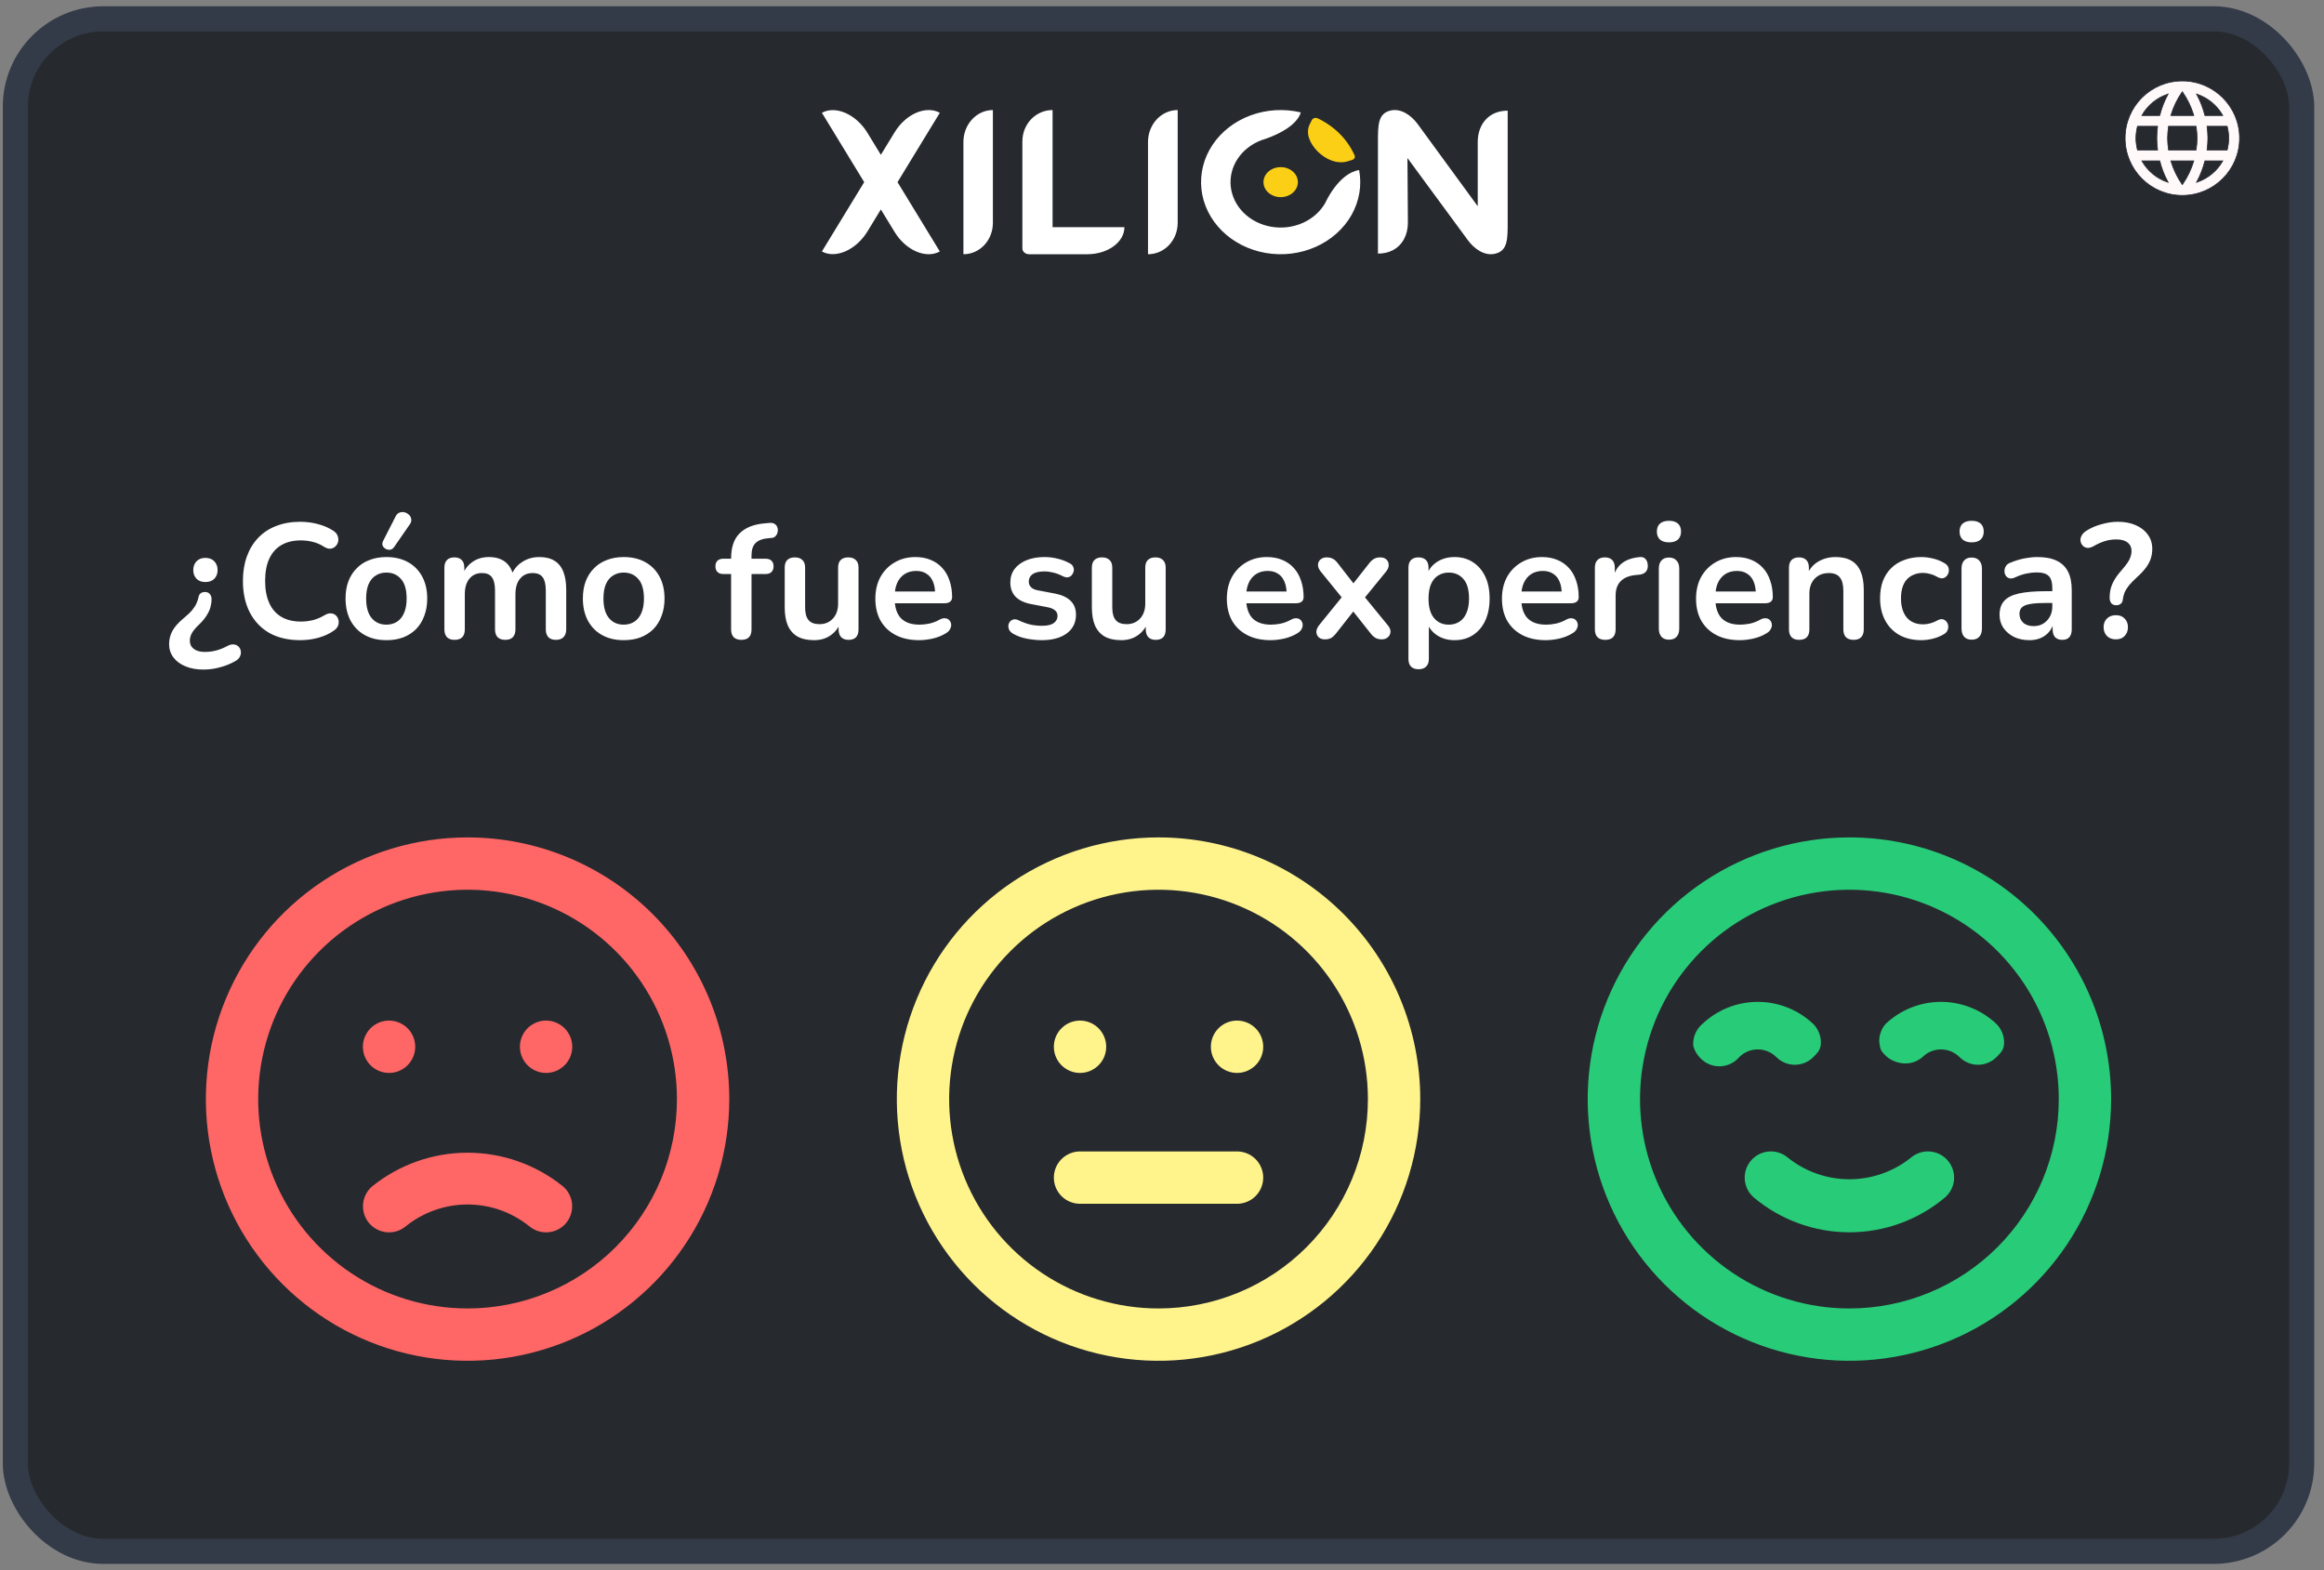 <svg width="222" height="150" viewBox="0 0 222 150" fill="none" xmlns="http://www.w3.org/2000/svg">
<rect x="0" y="0" width="222" height="150" fill="#808080" stroke="none"/>
<rect x="1.467" y="1.8" width="218.4" height="146.4" rx="8.4" fill="#26292E"/>
<rect x="1.467" y="1.8" width="218.4" height="146.4" rx="8.4" stroke="#333B48" stroke-width="2.4"/>
<path d="M103.169 102.498C103.663 102.498 104.147 102.351 104.558 102.076C104.969 101.802 105.289 101.411 105.479 100.955C105.668 100.498 105.717 99.995 105.621 99.51C105.524 99.025 105.286 98.58 104.937 98.23C104.587 97.88 104.142 97.642 103.657 97.546C103.172 97.449 102.669 97.499 102.212 97.688C101.755 97.877 101.365 98.198 101.09 98.609C100.815 99.02 100.669 99.503 100.669 99.998C100.669 100.661 100.932 101.297 101.401 101.766C101.87 102.234 102.506 102.498 103.169 102.498ZM118.169 109.998H103.169C102.506 109.998 101.87 110.261 101.401 110.73C100.932 111.199 100.669 111.835 100.669 112.498C100.669 113.161 100.932 113.797 101.401 114.266C101.87 114.734 102.506 114.998 103.169 114.998H118.169C118.832 114.998 119.468 114.734 119.937 114.266C120.405 113.797 120.669 113.161 120.669 112.498C120.669 111.835 120.405 111.199 119.937 110.73C119.468 110.261 118.832 109.998 118.169 109.998ZM118.169 97.498C117.674 97.498 117.191 97.644 116.78 97.919C116.369 98.194 116.048 98.584 115.859 99.041C115.67 99.498 115.62 100.001 115.717 100.486C115.813 100.97 116.051 101.416 116.401 101.766C116.751 102.115 117.196 102.353 117.681 102.45C118.166 102.546 118.669 102.497 119.126 102.307C119.582 102.118 119.973 101.798 120.248 101.387C120.522 100.976 120.669 100.492 120.669 99.998C120.669 99.335 120.405 98.699 119.937 98.23C119.468 97.761 118.832 97.498 118.169 97.498ZM110.669 79.998C105.724 79.998 100.891 81.464 96.78 84.211C92.668 86.958 89.464 90.863 87.572 95.431C85.68 99.999 85.185 105.026 86.149 109.875C87.114 114.725 89.495 119.179 92.991 122.675C96.487 126.172 100.942 128.553 105.792 129.517C110.641 130.482 115.668 129.987 120.236 128.095C124.804 126.203 128.709 122.998 131.456 118.887C134.203 114.776 135.669 109.942 135.669 104.998C135.669 101.715 135.022 98.464 133.766 95.431C132.509 92.398 130.668 89.642 128.347 87.32C126.025 84.999 123.269 83.157 120.236 81.901C117.203 80.644 113.952 79.998 110.669 79.998ZM110.669 124.998C106.713 124.998 102.846 123.825 99.557 121.627C96.268 119.43 93.705 116.306 92.191 112.651C90.677 108.997 90.281 104.976 91.053 101.096C91.825 97.216 93.73 93.653 96.527 90.856C99.324 88.059 102.887 86.154 106.767 85.382C110.647 84.61 114.668 85.007 118.323 86.52C121.977 88.034 125.101 90.597 127.298 93.886C129.496 97.175 130.669 101.042 130.669 104.998C130.669 110.302 128.562 115.389 124.811 119.14C121.06 122.891 115.973 124.998 110.669 124.998Z" fill="#FFF48C"/>
<path d="M35.564 113.323C35.06 113.746 34.744 114.351 34.683 115.006C34.622 115.661 34.822 116.314 35.239 116.823C35.449 117.076 35.707 117.285 35.998 117.439C36.289 117.592 36.607 117.686 36.934 117.717C37.262 117.747 37.592 117.712 37.906 117.615C38.22 117.517 38.512 117.358 38.764 117.148C40.436 115.8 42.518 115.066 44.664 115.066C46.811 115.066 48.893 115.8 50.564 117.148C50.817 117.358 51.109 117.517 51.423 117.615C51.737 117.712 52.067 117.747 52.394 117.717C52.722 117.686 53.04 117.592 53.331 117.439C53.622 117.285 53.88 117.076 54.089 116.823C54.507 116.314 54.707 115.661 54.646 115.006C54.585 114.351 54.268 113.746 53.764 113.323C51.185 111.249 47.974 110.119 44.664 110.119C41.355 110.119 38.144 111.249 35.564 113.323ZM37.164 102.498C37.659 102.498 38.142 102.351 38.553 102.076C38.965 101.802 39.285 101.411 39.474 100.955C39.663 100.498 39.713 99.995 39.616 99.51C39.52 99.025 39.282 98.58 38.932 98.23C38.583 97.88 38.137 97.642 37.652 97.546C37.167 97.449 36.664 97.499 36.208 97.688C35.751 97.877 35.361 98.198 35.086 98.609C34.811 99.02 34.664 99.503 34.664 99.998C34.664 100.661 34.928 101.297 35.397 101.766C35.865 102.234 36.501 102.498 37.164 102.498ZM44.664 79.998C39.72 79.998 34.886 81.464 30.775 84.211C26.664 86.958 23.46 90.863 21.567 95.431C19.675 99.999 19.18 105.026 20.145 109.875C21.109 114.725 23.491 119.179 26.987 122.675C30.483 126.172 34.938 128.553 39.787 129.517C44.637 130.482 49.663 129.987 54.231 128.095C58.8 126.203 62.704 122.998 65.451 118.887C68.198 114.776 69.664 109.942 69.664 104.998C69.664 101.715 69.018 98.464 67.761 95.431C66.505 92.398 64.664 89.642 62.342 87.32C60.021 84.999 57.265 83.157 54.231 81.901C51.198 80.644 47.947 79.998 44.664 79.998ZM44.664 124.998C40.709 124.998 36.842 123.825 33.553 121.627C30.264 119.43 27.701 116.306 26.187 112.651C24.673 108.997 24.277 104.976 25.049 101.096C25.82 97.216 27.725 93.653 30.522 90.856C33.319 88.059 36.883 86.154 40.763 85.382C44.642 84.61 48.664 85.007 52.318 86.52C55.973 88.034 59.096 90.597 61.294 93.886C63.492 97.175 64.664 101.042 64.664 104.998C64.664 110.302 62.557 115.389 58.807 119.14C55.056 122.891 49.969 124.998 44.664 124.998ZM52.164 97.498C51.67 97.498 51.187 97.644 50.776 97.919C50.364 98.194 50.044 98.584 49.855 99.041C49.666 99.498 49.616 100.001 49.712 100.486C49.809 100.97 50.047 101.416 50.397 101.766C50.746 102.115 51.192 102.353 51.677 102.45C52.162 102.546 52.664 102.497 53.121 102.307C53.578 102.118 53.968 101.798 54.243 101.387C54.518 100.976 54.664 100.492 54.664 99.998C54.664 99.335 54.401 98.699 53.932 98.23C53.463 97.761 52.828 97.498 52.164 97.498Z" fill="#FF6666"/>
<path d="M182.564 110.573C180.893 111.92 178.811 112.655 176.664 112.655C174.518 112.655 172.436 111.92 170.764 110.573C170.254 110.148 169.596 109.944 168.935 110.005C168.274 110.066 167.664 110.387 167.239 110.898C166.815 111.408 166.611 112.067 166.672 112.728C166.733 113.389 167.054 113.998 167.564 114.423C170.118 116.554 173.338 117.722 176.664 117.722C179.991 117.722 183.211 116.554 185.764 114.423C186.275 113.998 186.596 113.389 186.657 112.728C186.718 112.067 186.514 111.408 186.089 110.898C185.879 110.645 185.621 110.436 185.331 110.283C185.04 110.13 184.722 110.035 184.394 110.005C183.733 109.944 183.075 110.148 182.564 110.573ZM169.689 100.991C170.158 101.456 170.791 101.718 171.452 101.718C172.112 101.718 172.746 101.456 173.214 100.991C173.68 100.522 173.941 100.246 173.941 99.585C173.941 98.925 173.68 98.291 173.214 97.823C171.784 96.465 169.887 95.709 167.914 95.709C165.942 95.709 164.045 96.465 162.614 97.823C162.353 98.047 162.14 98.323 161.99 98.633C161.84 98.943 161.756 99.281 161.742 99.625C161.729 99.969 161.753 99.956 161.879 100.277C162.005 100.597 162.229 100.889 162.473 101.132C162.716 101.376 163.008 101.567 163.329 101.692C163.649 101.818 163.993 101.876 164.337 101.863C164.681 101.849 165.019 101.765 165.329 101.615C165.64 101.465 165.915 101.252 166.139 100.991C166.372 100.756 166.648 100.57 166.953 100.444C167.258 100.317 167.584 100.251 167.914 100.251C168.244 100.251 168.571 100.317 168.876 100.444C169.181 100.57 169.457 100.756 169.689 100.991ZM190.714 97.823C189.284 96.465 187.387 95.709 185.414 95.709C183.442 95.709 181.545 96.465 180.114 97.823C179.705 98.301 179.491 98.916 179.515 99.545C179.613 100.326 179.698 100.415 180.143 100.861C180.588 101.306 181.288 101.566 181.917 101.59C182.546 101.614 183.161 101.4 183.639 100.991C183.872 100.756 184.148 100.57 184.453 100.444C184.758 100.317 185.084 100.251 185.414 100.251C185.744 100.251 186.071 100.317 186.376 100.444C186.681 100.57 186.957 100.756 187.189 100.991C187.658 101.456 188.291 101.718 188.952 101.718C189.612 101.718 190.246 101.456 190.714 100.991C191.18 100.522 191.441 100.246 191.441 99.585C191.441 98.925 191.18 98.291 190.714 97.823ZM176.664 79.998C171.72 79.998 166.886 81.464 162.775 84.211C158.664 86.958 155.46 90.863 153.567 95.431C151.675 99.999 151.18 105.026 152.145 109.875C153.109 114.725 155.49 119.179 158.987 122.675C162.483 126.172 166.938 128.553 171.787 129.517C176.637 130.482 181.663 129.987 186.232 128.095C190.8 126.203 194.704 122.998 197.451 118.887C200.198 114.776 201.664 109.942 201.664 104.998C201.664 101.715 201.018 98.464 199.761 95.431C198.505 92.398 196.664 89.642 194.342 87.32C192.021 84.999 189.265 83.157 186.232 81.901C183.198 80.644 179.947 79.998 176.664 79.998ZM176.664 124.998C172.709 124.998 168.842 123.825 165.553 121.627C162.264 119.43 159.701 116.306 158.187 112.651C156.673 108.997 156.277 104.976 157.049 101.096C157.82 97.216 159.725 93.653 162.522 90.856C165.319 88.059 168.883 86.154 172.763 85.382C176.642 84.61 180.664 85.007 184.318 86.52C187.973 88.034 191.096 90.597 193.294 93.886C195.491 97.175 196.664 101.042 196.664 104.998C196.664 110.302 194.557 115.389 190.807 119.14C187.056 122.891 181.969 124.998 176.664 124.998Z" fill="#28CB78"/>
<path d="M19.429 63.964C18.773 63.964 18.201 63.86 17.713 63.652C17.224 63.454 16.839 63.168 16.558 62.794C16.288 62.43 16.153 62.009 16.153 61.53C16.153 61.083 16.257 60.667 16.465 60.282C16.673 59.887 17.047 59.466 17.588 59.019C17.921 58.748 18.181 58.499 18.368 58.27C18.555 58.041 18.69 57.828 18.773 57.63C18.867 57.422 18.93 57.23 18.961 57.053C18.982 56.908 19.044 56.788 19.148 56.694C19.252 56.601 19.398 56.554 19.585 56.554C19.782 56.554 19.933 56.616 20.037 56.741C20.151 56.866 20.209 57.038 20.209 57.256C20.209 57.506 20.172 57.76 20.099 58.02C20.027 58.28 19.902 58.546 19.725 58.816C19.559 59.086 19.325 59.367 19.023 59.658C18.68 59.981 18.446 60.262 18.321 60.501C18.196 60.73 18.134 60.969 18.134 61.218C18.134 61.541 18.259 61.796 18.508 61.983C18.758 62.18 19.106 62.279 19.553 62.279C19.949 62.279 20.318 62.232 20.661 62.139C21.015 62.045 21.363 61.905 21.706 61.718C21.935 61.593 22.143 61.541 22.33 61.562C22.517 61.582 22.668 61.65 22.783 61.764C22.907 61.889 22.98 62.035 23.001 62.201C23.032 62.368 23.006 62.539 22.923 62.716C22.84 62.893 22.684 63.044 22.455 63.168C22.018 63.418 21.54 63.61 21.02 63.746C20.51 63.891 19.98 63.964 19.429 63.964ZM19.616 55.602C19.262 55.602 18.982 55.498 18.773 55.29C18.566 55.072 18.462 54.796 18.462 54.464C18.462 54.12 18.566 53.84 18.773 53.621C18.982 53.403 19.262 53.294 19.616 53.294C19.98 53.294 20.266 53.403 20.474 53.621C20.682 53.84 20.786 54.12 20.786 54.464C20.786 54.796 20.682 55.072 20.474 55.29C20.266 55.498 19.98 55.602 19.616 55.602ZM28.68 61.156C27.537 61.156 26.554 60.927 25.732 60.47C24.921 60.002 24.297 59.346 23.86 58.504C23.423 57.651 23.205 56.648 23.205 55.493C23.205 54.63 23.33 53.855 23.579 53.169C23.829 52.472 24.188 51.879 24.656 51.39C25.124 50.891 25.696 50.512 26.372 50.252C27.058 49.981 27.828 49.846 28.68 49.846C29.253 49.846 29.814 49.919 30.365 50.064C30.916 50.21 31.4 50.418 31.816 50.688C32.035 50.824 32.18 50.99 32.253 51.188C32.326 51.375 32.341 51.562 32.3 51.749C32.258 51.926 32.17 52.077 32.035 52.202C31.91 52.326 31.748 52.399 31.551 52.42C31.364 52.43 31.156 52.363 30.927 52.217C30.605 52.009 30.256 51.858 29.882 51.765C29.507 51.671 29.128 51.624 28.743 51.624C28.005 51.624 27.381 51.775 26.871 52.077C26.361 52.378 25.977 52.815 25.716 53.387C25.456 53.959 25.326 54.661 25.326 55.493C25.326 56.315 25.456 57.017 25.716 57.599C25.977 58.182 26.361 58.624 26.871 58.925C27.381 59.227 28.005 59.378 28.743 59.378C29.138 59.378 29.528 59.331 29.913 59.237C30.298 59.133 30.662 58.977 31.005 58.769C31.234 58.634 31.436 58.577 31.613 58.598C31.8 58.608 31.956 58.67 32.081 58.785C32.206 58.899 32.289 59.045 32.331 59.222C32.373 59.388 32.362 59.565 32.3 59.752C32.237 59.929 32.112 60.085 31.925 60.22C31.509 60.522 31.01 60.756 30.428 60.922C29.856 61.078 29.273 61.156 28.68 61.156ZM36.91 61.156C36.12 61.156 35.433 60.995 34.851 60.672C34.268 60.35 33.816 59.892 33.494 59.3C33.171 58.696 33.01 57.989 33.01 57.178C33.01 56.564 33.098 56.018 33.275 55.54C33.462 55.051 33.728 54.635 34.071 54.292C34.414 53.938 34.825 53.673 35.303 53.496C35.782 53.309 36.317 53.216 36.91 53.216C37.7 53.216 38.387 53.377 38.969 53.699C39.552 54.022 40.004 54.479 40.326 55.072C40.649 55.665 40.81 56.367 40.81 57.178C40.81 57.792 40.716 58.343 40.529 58.832C40.352 59.32 40.092 59.742 39.749 60.095C39.406 60.438 38.995 60.704 38.517 60.891C38.038 61.068 37.503 61.156 36.91 61.156ZM36.91 59.674C37.295 59.674 37.633 59.58 37.924 59.393C38.215 59.206 38.439 58.93 38.595 58.566C38.761 58.192 38.844 57.729 38.844 57.178C38.844 56.346 38.668 55.727 38.314 55.322C37.96 54.906 37.492 54.698 36.91 54.698C36.525 54.698 36.187 54.791 35.896 54.978C35.605 55.155 35.376 55.431 35.21 55.805C35.054 56.169 34.976 56.627 34.976 57.178C34.976 58 35.152 58.624 35.506 59.05C35.86 59.466 36.328 59.674 36.91 59.674ZM37.643 52.264C37.539 52.41 37.414 52.493 37.269 52.514C37.123 52.534 36.983 52.508 36.848 52.436C36.712 52.363 36.614 52.259 36.551 52.124C36.499 51.988 36.515 51.838 36.598 51.671L37.784 49.347C37.877 49.149 38.002 49.024 38.158 48.972C38.314 48.91 38.475 48.9 38.642 48.941C38.808 48.983 38.948 49.061 39.063 49.175C39.188 49.29 39.26 49.43 39.281 49.596C39.312 49.752 39.271 49.914 39.156 50.08L37.643 52.264ZM43.418 61.125C43.106 61.125 42.867 61.042 42.7 60.875C42.534 60.698 42.451 60.449 42.451 60.126V54.23C42.451 53.907 42.534 53.663 42.7 53.496C42.867 53.33 43.101 53.247 43.402 53.247C43.704 53.247 43.938 53.33 44.104 53.496C44.271 53.663 44.354 53.907 44.354 54.23V55.368L44.182 54.9C44.39 54.38 44.713 53.97 45.149 53.668C45.586 53.366 46.106 53.216 46.709 53.216C47.323 53.216 47.827 53.361 48.223 53.652C48.618 53.944 48.893 54.391 49.049 54.994H48.831C49.039 54.443 49.382 54.011 49.861 53.699C50.339 53.377 50.89 53.216 51.514 53.216C52.097 53.216 52.575 53.33 52.949 53.559C53.334 53.788 53.62 54.136 53.807 54.604C53.995 55.062 54.088 55.644 54.088 56.351V60.126C54.088 60.449 54 60.698 53.823 60.875C53.657 61.042 53.417 61.125 53.105 61.125C52.793 61.125 52.554 61.042 52.388 60.875C52.221 60.698 52.138 60.449 52.138 60.126V56.429C52.138 55.847 52.039 55.42 51.842 55.15C51.655 54.88 51.332 54.744 50.875 54.744C50.365 54.744 49.965 54.926 49.673 55.29C49.382 55.644 49.237 56.138 49.237 56.772V60.126C49.237 60.449 49.153 60.698 48.987 60.875C48.821 61.042 48.581 61.125 48.269 61.125C47.957 61.125 47.713 61.042 47.536 60.875C47.37 60.698 47.287 60.449 47.287 60.126V56.429C47.287 55.847 47.188 55.42 46.99 55.15C46.803 54.88 46.486 54.744 46.039 54.744C45.529 54.744 45.129 54.926 44.837 55.29C44.546 55.644 44.401 56.138 44.401 56.772V60.126C44.401 60.792 44.073 61.125 43.418 61.125ZM59.579 61.156C58.788 61.156 58.102 60.995 57.52 60.672C56.937 60.35 56.485 59.892 56.162 59.3C55.84 58.696 55.679 57.989 55.679 57.178C55.679 56.564 55.767 56.018 55.944 55.54C56.131 55.051 56.396 54.635 56.739 54.292C57.083 53.938 57.493 53.673 57.972 53.496C58.45 53.309 58.986 53.216 59.579 53.216C60.369 53.216 61.056 53.377 61.638 53.699C62.22 54.022 62.673 54.479 62.995 55.072C63.318 55.665 63.479 56.367 63.479 57.178C63.479 57.792 63.385 58.343 63.198 58.832C63.021 59.32 62.761 59.742 62.418 60.095C62.075 60.438 61.664 60.704 61.185 60.891C60.707 61.068 60.172 61.156 59.579 61.156ZM59.579 59.674C59.964 59.674 60.301 59.58 60.593 59.393C60.884 59.206 61.108 58.93 61.264 58.566C61.43 58.192 61.513 57.729 61.513 57.178C61.513 56.346 61.336 55.727 60.983 55.322C60.629 54.906 60.161 54.698 59.579 54.698C59.194 54.698 58.856 54.791 58.565 54.978C58.273 55.155 58.045 55.431 57.878 55.805C57.722 56.169 57.644 56.627 57.644 57.178C57.644 58 57.821 58.624 58.175 59.05C58.528 59.466 58.996 59.674 59.579 59.674ZM70.821 61.125C70.509 61.125 70.264 61.042 70.088 60.875C69.921 60.698 69.838 60.449 69.838 60.126V54.838H69.121C68.871 54.838 68.678 54.776 68.543 54.651C68.408 54.516 68.341 54.334 68.341 54.105C68.341 53.866 68.408 53.684 68.543 53.559C68.678 53.434 68.871 53.372 69.121 53.372H70.4L69.838 53.886V53.356C69.838 52.285 70.109 51.484 70.649 50.954C71.19 50.413 71.97 50.096 72.989 50.002L73.52 49.955C73.728 49.934 73.894 49.971 74.019 50.064C74.144 50.148 74.227 50.262 74.269 50.408C74.31 50.543 74.315 50.683 74.284 50.829C74.253 50.974 74.185 51.104 74.081 51.219C73.988 51.323 73.863 51.38 73.707 51.39L73.489 51.406C72.896 51.448 72.464 51.598 72.194 51.858C71.923 52.118 71.788 52.514 71.788 53.044V53.621L71.538 53.372H73.114C73.364 53.372 73.556 53.434 73.691 53.559C73.826 53.684 73.894 53.866 73.894 54.105C73.894 54.334 73.826 54.516 73.691 54.651C73.556 54.776 73.364 54.838 73.114 54.838H71.788V60.126C71.788 60.792 71.466 61.125 70.821 61.125ZM77.767 61.156C77.133 61.156 76.607 61.042 76.191 60.813C75.775 60.574 75.463 60.22 75.255 59.752C75.058 59.284 74.959 58.702 74.959 58.005V54.23C74.959 53.897 75.042 53.652 75.209 53.496C75.375 53.33 75.614 53.247 75.926 53.247C76.238 53.247 76.477 53.33 76.644 53.496C76.821 53.652 76.909 53.897 76.909 54.23V58.036C76.909 58.577 77.018 58.977 77.237 59.237C77.455 59.497 77.803 59.627 78.282 59.627C78.802 59.627 79.228 59.45 79.561 59.097C79.894 58.733 80.06 58.254 80.06 57.662V54.23C80.06 53.897 80.143 53.652 80.31 53.496C80.476 53.33 80.715 53.247 81.027 53.247C81.339 53.247 81.579 53.33 81.745 53.496C81.922 53.652 82.01 53.897 82.01 54.23V60.126C82.01 60.792 81.693 61.125 81.059 61.125C80.757 61.125 80.523 61.042 80.357 60.875C80.19 60.698 80.107 60.449 80.107 60.126V58.941L80.325 59.409C80.107 59.97 79.774 60.402 79.327 60.704C78.89 61.005 78.37 61.156 77.767 61.156ZM87.799 61.156C86.936 61.156 86.193 60.995 85.569 60.672C84.945 60.35 84.461 59.892 84.118 59.3C83.785 58.707 83.619 58.005 83.619 57.194C83.619 56.403 83.78 55.712 84.102 55.119C84.435 54.526 84.887 54.063 85.459 53.73C86.042 53.387 86.702 53.216 87.441 53.216C87.981 53.216 88.465 53.304 88.891 53.481C89.328 53.658 89.697 53.912 89.999 54.245C90.311 54.578 90.545 54.984 90.701 55.462C90.867 55.93 90.951 56.46 90.951 57.053C90.951 57.24 90.883 57.386 90.748 57.49C90.623 57.584 90.441 57.63 90.202 57.63H85.194V56.507H89.578L89.328 56.741C89.328 56.263 89.255 55.862 89.11 55.54C88.975 55.218 88.772 54.973 88.501 54.807C88.241 54.63 87.914 54.542 87.519 54.542C87.082 54.542 86.707 54.646 86.395 54.854C86.094 55.051 85.86 55.337 85.693 55.712C85.537 56.076 85.459 56.512 85.459 57.022V57.131C85.459 57.984 85.657 58.624 86.052 59.05C86.458 59.466 87.051 59.674 87.831 59.674C88.101 59.674 88.403 59.643 88.735 59.58C89.079 59.508 89.401 59.388 89.703 59.222C89.921 59.097 90.113 59.045 90.28 59.066C90.446 59.076 90.576 59.133 90.67 59.237C90.774 59.341 90.836 59.471 90.857 59.627C90.878 59.773 90.847 59.924 90.763 60.08C90.691 60.236 90.561 60.371 90.373 60.485C90.009 60.714 89.588 60.886 89.11 61C88.642 61.104 88.205 61.156 87.799 61.156ZM99.522 61.156C99.075 61.156 98.602 61.109 98.103 61.016C97.604 60.922 97.156 60.761 96.761 60.532C96.595 60.428 96.475 60.308 96.402 60.173C96.34 60.028 96.314 59.887 96.324 59.752C96.345 59.606 96.397 59.482 96.48 59.378C96.574 59.274 96.688 59.206 96.824 59.175C96.969 59.144 97.125 59.17 97.292 59.253C97.708 59.45 98.098 59.591 98.462 59.674C98.826 59.747 99.184 59.783 99.538 59.783C100.037 59.783 100.406 59.7 100.646 59.534C100.895 59.357 101.02 59.128 101.02 58.847C101.02 58.608 100.937 58.426 100.77 58.301C100.614 58.166 100.375 58.067 100.053 58.005L98.493 57.708C97.848 57.584 97.354 57.35 97.011 57.006C96.678 56.653 96.512 56.2 96.512 55.649C96.512 55.15 96.647 54.718 96.917 54.354C97.198 53.99 97.583 53.71 98.072 53.512C98.56 53.314 99.122 53.216 99.756 53.216C100.214 53.216 100.64 53.268 101.036 53.372C101.441 53.465 101.831 53.616 102.206 53.824C102.362 53.907 102.466 54.016 102.518 54.152C102.58 54.287 102.596 54.427 102.564 54.573C102.533 54.708 102.471 54.833 102.377 54.947C102.284 55.051 102.164 55.119 102.018 55.15C101.883 55.171 101.727 55.14 101.55 55.056C101.228 54.89 100.916 54.77 100.614 54.698C100.323 54.625 100.042 54.588 99.772 54.588C99.262 54.588 98.883 54.677 98.633 54.854C98.394 55.03 98.274 55.264 98.274 55.556C98.274 55.774 98.347 55.956 98.493 56.102C98.638 56.247 98.862 56.346 99.164 56.398L100.724 56.694C101.4 56.819 101.909 57.048 102.252 57.381C102.606 57.714 102.783 58.161 102.783 58.722C102.783 59.482 102.486 60.08 101.894 60.516C101.301 60.943 100.51 61.156 99.522 61.156ZM107.108 61.156C106.474 61.156 105.949 61.042 105.533 60.813C105.117 60.574 104.805 60.22 104.597 59.752C104.399 59.284 104.3 58.702 104.3 58.005V54.23C104.3 53.897 104.384 53.652 104.55 53.496C104.716 53.33 104.956 53.247 105.268 53.247C105.58 53.247 105.819 53.33 105.985 53.496C106.162 53.652 106.25 53.897 106.25 54.23V58.036C106.25 58.577 106.36 58.977 106.578 59.237C106.796 59.497 107.145 59.627 107.623 59.627C108.143 59.627 108.57 59.45 108.902 59.097C109.235 58.733 109.402 58.254 109.402 57.662V54.23C109.402 53.897 109.485 53.652 109.651 53.496C109.818 53.33 110.057 53.247 110.369 53.247C110.681 53.247 110.92 53.33 111.086 53.496C111.263 53.652 111.352 53.897 111.352 54.23V60.126C111.352 60.792 111.034 61.125 110.4 61.125C110.098 61.125 109.864 61.042 109.698 60.875C109.532 60.698 109.448 60.449 109.448 60.126V58.941L109.667 59.409C109.448 59.97 109.116 60.402 108.668 60.704C108.232 61.005 107.712 61.156 107.108 61.156ZM121.376 61.156C120.513 61.156 119.769 60.995 119.145 60.672C118.521 60.35 118.038 59.892 117.694 59.3C117.362 58.707 117.195 58.005 117.195 57.194C117.195 56.403 117.356 55.712 117.679 55.119C118.012 54.526 118.464 54.063 119.036 53.73C119.618 53.387 120.279 53.216 121.017 53.216C121.558 53.216 122.042 53.304 122.468 53.481C122.905 53.658 123.274 53.912 123.576 54.245C123.888 54.578 124.122 54.984 124.278 55.462C124.444 55.93 124.527 56.46 124.527 57.053C124.527 57.24 124.46 57.386 124.324 57.49C124.2 57.584 124.018 57.63 123.778 57.63H118.771V56.507H123.154L122.905 56.741C122.905 56.263 122.832 55.862 122.686 55.54C122.551 55.218 122.348 54.973 122.078 54.807C121.818 54.63 121.49 54.542 121.095 54.542C120.658 54.542 120.284 54.646 119.972 54.854C119.67 55.051 119.436 55.337 119.27 55.712C119.114 56.076 119.036 56.512 119.036 57.022V57.131C119.036 57.984 119.234 58.624 119.629 59.05C120.034 59.466 120.627 59.674 121.407 59.674C121.678 59.674 121.979 59.643 122.312 59.58C122.655 59.508 122.978 59.388 123.279 59.222C123.498 59.097 123.69 59.045 123.856 59.066C124.023 59.076 124.153 59.133 124.246 59.237C124.35 59.341 124.413 59.471 124.434 59.627C124.454 59.773 124.423 59.924 124.34 60.08C124.267 60.236 124.137 60.371 123.95 60.485C123.586 60.714 123.165 60.886 122.686 61C122.218 61.104 121.782 61.156 121.376 61.156ZM126.556 61.078C126.327 61.078 126.135 61.016 125.979 60.891C125.833 60.756 125.755 60.584 125.745 60.376C125.745 60.168 125.833 59.95 126.01 59.721L128.537 56.601V57.521L126.166 54.604C125.979 54.375 125.89 54.157 125.901 53.949C125.911 53.741 125.989 53.574 126.135 53.45C126.291 53.314 126.483 53.247 126.712 53.247C126.951 53.247 127.149 53.288 127.305 53.372C127.471 53.455 127.622 53.585 127.757 53.762L129.629 56.164H128.943L130.83 53.762C130.976 53.585 131.127 53.455 131.283 53.372C131.439 53.288 131.631 53.247 131.86 53.247C132.099 53.247 132.292 53.314 132.437 53.45C132.583 53.585 132.656 53.756 132.656 53.964C132.666 54.172 132.578 54.391 132.39 54.62L130.035 57.506V56.632L132.562 59.721C132.749 59.939 132.838 60.152 132.827 60.36C132.817 60.568 132.734 60.74 132.578 60.875C132.432 61.01 132.24 61.078 132 61.078C131.772 61.078 131.579 61.036 131.423 60.953C131.267 60.87 131.116 60.74 130.971 60.563L128.943 58.005H129.598L127.586 60.563C127.45 60.73 127.305 60.86 127.149 60.953C126.993 61.036 126.795 61.078 126.556 61.078ZM135.509 63.933C135.197 63.933 134.958 63.85 134.791 63.683C134.625 63.517 134.542 63.272 134.542 62.95V54.23C134.542 53.907 134.625 53.663 134.791 53.496C134.958 53.33 135.192 53.247 135.493 53.247C135.805 53.247 136.045 53.33 136.211 53.496C136.377 53.663 136.461 53.907 136.461 54.23V55.446L136.289 54.978C136.445 54.448 136.762 54.022 137.241 53.699C137.729 53.377 138.296 53.216 138.941 53.216C139.607 53.216 140.189 53.377 140.688 53.699C141.198 54.022 141.593 54.479 141.874 55.072C142.155 55.654 142.295 56.356 142.295 57.178C142.295 57.989 142.155 58.696 141.874 59.3C141.593 59.892 141.203 60.35 140.704 60.672C140.205 60.995 139.617 61.156 138.941 61.156C138.307 61.156 137.75 61 137.272 60.688C136.793 60.366 136.471 59.95 136.305 59.44H136.492V62.95C136.492 63.272 136.403 63.517 136.227 63.683C136.06 63.85 135.821 63.933 135.509 63.933ZM138.395 59.674C138.78 59.674 139.118 59.58 139.409 59.393C139.7 59.206 139.924 58.93 140.08 58.566C140.246 58.192 140.329 57.729 140.329 57.178C140.329 56.346 140.153 55.727 139.799 55.322C139.445 54.906 138.977 54.698 138.395 54.698C138.01 54.698 137.672 54.791 137.381 54.978C137.09 55.155 136.861 55.431 136.695 55.805C136.539 56.169 136.461 56.627 136.461 57.178C136.461 58 136.637 58.624 136.991 59.05C137.345 59.466 137.813 59.674 138.395 59.674ZM147.655 61.156C146.792 61.156 146.048 60.995 145.424 60.672C144.8 60.35 144.317 59.892 143.974 59.3C143.641 58.707 143.474 58.005 143.474 57.194C143.474 56.403 143.636 55.712 143.958 55.119C144.291 54.526 144.743 54.063 145.315 53.73C145.898 53.387 146.558 53.216 147.296 53.216C147.837 53.216 148.321 53.304 148.747 53.481C149.184 53.658 149.553 53.912 149.855 54.245C150.167 54.578 150.401 54.984 150.557 55.462C150.723 55.93 150.806 56.46 150.806 57.053C150.806 57.24 150.739 57.386 150.604 57.49C150.479 57.584 150.297 57.63 150.058 57.63H145.05V56.507H149.434L149.184 56.741C149.184 56.263 149.111 55.862 148.966 55.54C148.83 55.218 148.628 54.973 148.357 54.807C148.097 54.63 147.77 54.542 147.374 54.542C146.938 54.542 146.563 54.646 146.251 54.854C145.95 55.051 145.716 55.337 145.549 55.712C145.393 56.076 145.315 56.512 145.315 57.022V57.131C145.315 57.984 145.513 58.624 145.908 59.05C146.314 59.466 146.906 59.674 147.686 59.674C147.957 59.674 148.258 59.643 148.591 59.58C148.934 59.508 149.257 59.388 149.558 59.222C149.777 59.097 149.969 59.045 150.136 59.066C150.302 59.076 150.432 59.133 150.526 59.237C150.63 59.341 150.692 59.471 150.713 59.627C150.734 59.773 150.702 59.924 150.619 60.08C150.546 60.236 150.416 60.371 150.229 60.485C149.865 60.714 149.444 60.886 148.966 61C148.498 61.104 148.061 61.156 147.655 61.156ZM153.349 61.125C153.027 61.125 152.777 61.042 152.6 60.875C152.434 60.698 152.351 60.449 152.351 60.126V54.23C152.351 53.907 152.434 53.663 152.6 53.496C152.767 53.33 153.001 53.247 153.302 53.247C153.604 53.247 153.838 53.33 154.004 53.496C154.171 53.663 154.254 53.907 154.254 54.23V55.212H154.098C154.244 54.588 154.53 54.115 154.956 53.793C155.382 53.47 155.949 53.278 156.656 53.216C156.875 53.195 157.046 53.252 157.171 53.387C157.306 53.512 157.384 53.71 157.405 53.98C157.426 54.24 157.364 54.453 157.218 54.62C157.083 54.776 156.875 54.869 156.594 54.9L156.251 54.932C155.616 54.994 155.138 55.192 154.816 55.524C154.493 55.847 154.332 56.304 154.332 56.897V60.126C154.332 60.449 154.249 60.698 154.082 60.875C153.916 61.042 153.672 61.125 153.349 61.125ZM159.427 61.109C159.115 61.109 158.876 61.016 158.709 60.828C158.543 60.641 158.46 60.381 158.46 60.048V54.323C158.46 53.98 158.543 53.72 158.709 53.543C158.876 53.356 159.115 53.262 159.427 53.262C159.739 53.262 159.978 53.356 160.144 53.543C160.321 53.72 160.41 53.98 160.41 54.323V60.048C160.41 60.381 160.326 60.641 160.16 60.828C159.994 61.016 159.749 61.109 159.427 61.109ZM159.427 51.812C159.063 51.812 158.777 51.723 158.569 51.546C158.371 51.359 158.272 51.104 158.272 50.782C158.272 50.449 158.371 50.194 158.569 50.018C158.777 49.841 159.063 49.752 159.427 49.752C159.801 49.752 160.087 49.841 160.285 50.018C160.482 50.194 160.581 50.449 160.581 50.782C160.581 51.104 160.482 51.359 160.285 51.546C160.087 51.723 159.801 51.812 159.427 51.812ZM166.195 61.156C165.332 61.156 164.589 60.995 163.965 60.672C163.341 60.35 162.857 59.892 162.514 59.3C162.181 58.707 162.015 58.005 162.015 57.194C162.015 56.403 162.176 55.712 162.498 55.119C162.831 54.526 163.283 54.063 163.855 53.73C164.438 53.387 165.098 53.216 165.837 53.216C166.377 53.216 166.861 53.304 167.287 53.481C167.724 53.658 168.093 53.912 168.395 54.245C168.707 54.578 168.941 54.984 169.097 55.462C169.263 55.93 169.347 56.46 169.347 57.053C169.347 57.24 169.279 57.386 169.144 57.49C169.019 57.584 168.837 57.63 168.598 57.63H163.59V56.507H167.974L167.724 56.741C167.724 56.263 167.651 55.862 167.506 55.54C167.371 55.218 167.168 54.973 166.897 54.807C166.637 54.63 166.31 54.542 165.915 54.542C165.478 54.542 165.103 54.646 164.791 54.854C164.49 55.051 164.256 55.337 164.089 55.712C163.933 56.076 163.855 56.512 163.855 57.022V57.131C163.855 57.984 164.053 58.624 164.448 59.05C164.854 59.466 165.447 59.674 166.227 59.674C166.497 59.674 166.799 59.643 167.131 59.58C167.475 59.508 167.797 59.388 168.099 59.222C168.317 59.097 168.509 59.045 168.676 59.066C168.842 59.076 168.972 59.133 169.066 59.237C169.17 59.341 169.232 59.471 169.253 59.627C169.274 59.773 169.243 59.924 169.159 60.08C169.087 60.236 168.957 60.371 168.769 60.485C168.405 60.714 167.984 60.886 167.506 61C167.038 61.104 166.601 61.156 166.195 61.156ZM171.858 61.125C171.546 61.125 171.307 61.042 171.141 60.875C170.974 60.698 170.891 60.449 170.891 60.126V54.23C170.891 53.907 170.974 53.663 171.141 53.496C171.307 53.33 171.541 53.247 171.843 53.247C172.144 53.247 172.378 53.33 172.545 53.496C172.711 53.663 172.794 53.907 172.794 54.23V55.29L172.623 54.9C172.851 54.349 173.205 53.933 173.683 53.652C174.172 53.361 174.723 53.216 175.337 53.216C175.951 53.216 176.455 53.33 176.85 53.559C177.245 53.788 177.542 54.136 177.739 54.604C177.937 55.062 178.036 55.644 178.036 56.351V60.126C178.036 60.449 177.953 60.698 177.786 60.875C177.62 61.042 177.381 61.125 177.069 61.125C176.757 61.125 176.512 61.042 176.335 60.875C176.169 60.698 176.086 60.449 176.086 60.126V56.445C176.086 55.852 175.971 55.42 175.743 55.15C175.524 54.88 175.181 54.744 174.713 54.744C174.141 54.744 173.683 54.926 173.34 55.29C173.007 55.644 172.841 56.117 172.841 56.71V60.126C172.841 60.792 172.513 61.125 171.858 61.125ZM183.542 61.156C182.741 61.156 182.044 60.995 181.452 60.672C180.859 60.34 180.401 59.872 180.079 59.268C179.756 58.665 179.595 57.958 179.595 57.147C179.595 56.533 179.684 55.987 179.86 55.509C180.048 55.02 180.313 54.609 180.656 54.276C180.999 53.933 181.415 53.673 181.904 53.496C182.393 53.309 182.939 53.216 183.542 53.216C183.885 53.216 184.254 53.262 184.65 53.356C185.055 53.45 185.435 53.606 185.788 53.824C185.955 53.928 186.064 54.053 186.116 54.198C186.168 54.344 186.178 54.495 186.147 54.651C186.116 54.796 186.048 54.926 185.944 55.041C185.851 55.145 185.731 55.212 185.586 55.244C185.44 55.264 185.279 55.228 185.102 55.134C184.873 54.999 184.639 54.9 184.4 54.838C184.161 54.765 183.932 54.729 183.714 54.729C183.37 54.729 183.069 54.786 182.809 54.9C182.549 55.004 182.325 55.16 182.138 55.368C181.961 55.566 181.826 55.816 181.732 56.117C181.639 56.419 181.592 56.767 181.592 57.162C181.592 57.932 181.774 58.54 182.138 58.988C182.512 59.424 183.038 59.643 183.714 59.643C183.932 59.643 184.156 59.612 184.384 59.549C184.624 59.487 184.863 59.388 185.102 59.253C185.279 59.159 185.435 59.128 185.57 59.159C185.716 59.19 185.835 59.263 185.929 59.378C186.022 59.482 186.08 59.612 186.1 59.768C186.121 59.913 186.1 60.059 186.038 60.204C185.986 60.35 185.882 60.47 185.726 60.563C185.383 60.771 185.019 60.922 184.634 61.016C184.249 61.109 183.885 61.156 183.542 61.156ZM188.342 61.109C188.03 61.109 187.791 61.016 187.624 60.828C187.458 60.641 187.375 60.381 187.375 60.048V54.323C187.375 53.98 187.458 53.72 187.624 53.543C187.791 53.356 188.03 53.262 188.342 53.262C188.654 53.262 188.893 53.356 189.059 53.543C189.236 53.72 189.325 53.98 189.325 54.323V60.048C189.325 60.381 189.241 60.641 189.075 60.828C188.909 61.016 188.664 61.109 188.342 61.109ZM188.342 51.812C187.978 51.812 187.692 51.723 187.484 51.546C187.286 51.359 187.187 51.104 187.187 50.782C187.187 50.449 187.286 50.194 187.484 50.018C187.692 49.841 187.978 49.752 188.342 49.752C188.716 49.752 189.002 49.841 189.2 50.018C189.397 50.194 189.496 50.449 189.496 50.782C189.496 51.104 189.397 51.359 189.2 51.546C189.002 51.723 188.716 51.812 188.342 51.812ZM193.862 61.156C193.311 61.156 192.817 61.052 192.38 60.844C191.954 60.626 191.616 60.334 191.366 59.97C191.127 59.606 191.008 59.196 191.008 58.738C191.008 58.176 191.153 57.734 191.444 57.412C191.736 57.079 192.209 56.84 192.864 56.694C193.519 56.549 194.398 56.476 195.5 56.476H196.28V57.599H195.516C194.871 57.599 194.356 57.63 193.972 57.693C193.587 57.755 193.311 57.864 193.145 58.02C192.989 58.166 192.911 58.374 192.911 58.644C192.911 58.988 193.03 59.268 193.27 59.487C193.509 59.705 193.842 59.814 194.268 59.814C194.611 59.814 194.913 59.736 195.173 59.58C195.443 59.414 195.656 59.19 195.812 58.91C195.968 58.629 196.046 58.306 196.046 57.942V56.148C196.046 55.628 195.932 55.254 195.703 55.025C195.474 54.796 195.09 54.682 194.549 54.682C194.247 54.682 193.92 54.718 193.566 54.791C193.223 54.864 192.859 54.989 192.474 55.166C192.276 55.259 192.1 55.285 191.944 55.244C191.798 55.202 191.684 55.119 191.6 54.994C191.517 54.859 191.476 54.713 191.476 54.557C191.476 54.401 191.517 54.25 191.6 54.105C191.684 53.949 191.824 53.834 192.022 53.762C192.5 53.564 192.958 53.424 193.394 53.34C193.842 53.257 194.247 53.216 194.611 53.216C195.36 53.216 195.974 53.33 196.452 53.559C196.941 53.788 197.305 54.136 197.544 54.604C197.783 55.062 197.903 55.654 197.903 56.382V60.126C197.903 60.449 197.825 60.698 197.669 60.875C197.513 61.042 197.289 61.125 196.998 61.125C196.707 61.125 196.478 61.042 196.312 60.875C196.156 60.698 196.078 60.449 196.078 60.126V59.378H196.202C196.13 59.742 195.984 60.059 195.766 60.329C195.558 60.589 195.292 60.792 194.97 60.938C194.648 61.083 194.278 61.156 193.862 61.156ZM202.149 57.818C201.951 57.818 201.795 57.755 201.681 57.63C201.577 57.495 201.525 57.318 201.525 57.1C201.525 56.778 201.561 56.476 201.634 56.195C201.717 55.904 201.847 55.613 202.024 55.322C202.201 55.03 202.435 54.724 202.726 54.401C202.944 54.152 203.116 53.933 203.241 53.746C203.376 53.548 203.469 53.361 203.521 53.184C203.584 53.008 203.615 52.826 203.615 52.638C203.615 52.295 203.49 52.025 203.241 51.827C202.991 51.63 202.637 51.531 202.18 51.531C201.764 51.531 201.384 51.588 201.041 51.702C200.708 51.806 200.37 51.957 200.027 52.155C199.798 52.29 199.59 52.352 199.403 52.342C199.226 52.321 199.081 52.254 198.966 52.139C198.852 52.025 198.779 51.884 198.748 51.718C198.717 51.552 198.743 51.38 198.826 51.203C198.909 51.026 199.06 50.865 199.278 50.72C199.705 50.439 200.193 50.226 200.745 50.08C201.296 49.924 201.816 49.846 202.305 49.846C202.96 49.846 203.532 49.955 204.021 50.174C204.52 50.392 204.905 50.694 205.175 51.078C205.456 51.463 205.596 51.916 205.596 52.436C205.596 52.758 205.549 53.065 205.456 53.356C205.362 53.637 205.211 53.923 205.003 54.214C204.795 54.495 204.509 54.802 204.145 55.134C203.823 55.426 203.563 55.691 203.365 55.93C203.178 56.169 203.038 56.398 202.944 56.616C202.861 56.835 202.804 57.069 202.773 57.318C202.762 57.464 202.7 57.584 202.585 57.677C202.481 57.771 202.336 57.818 202.149 57.818ZM202.117 61.078C201.764 61.078 201.478 60.969 201.259 60.75C201.051 60.532 200.947 60.251 200.947 59.908C200.947 59.575 201.051 59.305 201.259 59.097C201.478 58.878 201.764 58.769 202.117 58.769C202.481 58.769 202.762 58.878 202.96 59.097C203.168 59.305 203.272 59.575 203.272 59.908C203.272 60.251 203.168 60.532 202.96 60.75C202.762 60.969 202.481 61.078 202.117 61.078Z" fill="white"/>
<g clip-path="url(#clip0_10751_38358)">
<path d="M212.273 11.034H212.332L212.302 10.983C211.77 10.069 210.922 9.359 209.902 9.01L209.82 8.982L209.861 9.058C210.19 9.666 210.442 10.323 210.617 11.008L210.624 11.034H210.65H212.273ZM208.495 8.803L208.467 8.762L208.439 8.803C207.98 9.466 207.621 10.2 207.384 10.99L207.371 11.034H207.416H209.517H209.563L209.55 10.99C209.312 10.2 208.953 9.466 208.495 8.803ZM204.177 14.308L204.183 14.334H204.21H206.069H206.107L206.102 14.296C206.058 13.934 206.026 13.572 206.026 13.2C206.026 12.828 206.058 12.466 206.102 12.104L206.107 12.066H206.069H204.21H204.183L204.177 12.092C204.088 12.446 204.033 12.817 204.033 13.2C204.033 13.583 204.088 13.954 204.177 14.308ZM204.661 15.366H204.602L204.631 15.417C205.163 16.337 206.011 17.041 207.031 17.39L207.113 17.418L207.072 17.342C206.743 16.734 206.491 16.076 206.316 15.392L206.309 15.366H206.283H204.661ZM206.283 11.034H206.309L206.316 11.008C206.491 10.323 206.743 9.666 207.072 9.058L207.113 8.982L207.031 9.01C206.011 9.359 205.163 10.063 204.631 10.983L204.602 11.034H204.661H206.283ZM208.439 17.597L208.467 17.637L208.495 17.597C208.953 16.934 209.312 16.2 209.55 15.41L209.563 15.366H209.517H207.416H207.371L207.384 15.41C207.621 16.2 207.98 16.934 208.439 17.597ZM209.754 14.334H209.783L209.787 14.305C209.837 13.941 209.876 13.576 209.876 13.2C209.876 12.824 209.837 12.454 209.787 12.095L209.783 12.066H209.754H207.18H207.15L207.146 12.095C207.097 12.454 207.058 12.824 207.058 13.2C207.058 13.576 207.097 13.941 207.146 14.305L207.15 14.334H207.18H209.754ZM209.861 17.342L209.82 17.418L209.902 17.39C210.922 17.041 211.77 16.331 212.302 15.417L212.332 15.366H212.273H210.65H210.624L210.617 15.392C210.442 16.076 210.19 16.734 209.861 17.342ZM210.831 14.296L210.826 14.334H210.865H212.724H212.75L212.757 14.308C212.845 13.954 212.901 13.583 212.901 13.2C212.901 12.817 212.845 12.446 212.757 12.092L212.75 12.066H212.724H210.865H210.826L210.831 12.104C210.875 12.466 210.908 12.828 210.908 13.2C210.908 13.572 210.875 13.934 210.831 14.296ZM203.001 13.2C203.001 10.183 205.444 7.734 208.461 7.734C211.484 7.734 213.933 10.183 213.933 13.2C213.933 16.217 211.484 18.666 208.461 18.666C205.444 18.666 203.001 16.217 203.001 13.2Z" fill="#FFF9F9" stroke="#262733" stroke-width="0.068"/>
</g>
<g clip-path="url(#clip1_10751_38358)">
<path fill-rule="evenodd" clip-rule="evenodd" d="M125.871 11.302C126.658 11.676 127.367 12.173 127.966 12.77C128.577 13.38 129.062 14.083 129.399 14.847C129.476 15.022 129.367 15.216 129.164 15.279L128.755 15.406C127.72 15.727 126.607 15.205 125.883 14.483C125.159 13.761 124.671 12.75 125.112 11.871L125.309 11.478C125.405 11.287 125.662 11.203 125.871 11.302ZM122.336 15.966C121.429 15.966 120.693 16.608 120.693 17.4C120.693 18.192 121.429 18.834 122.336 18.834C123.244 18.834 123.98 18.192 123.98 17.4C123.98 16.608 123.244 15.966 122.336 15.966Z" fill="#FBCF15"/>
<path fill-rule="evenodd" clip-rule="evenodd" d="M85.451 12.649L84.144 14.791L82.865 12.693C81.779 10.913 79.83 10.055 78.512 10.775L82.553 17.4L78.512 24.024C79.83 24.744 81.779 23.886 82.865 22.107L84.144 20.009L85.451 22.15C86.541 23.937 88.459 24.744 89.777 24.024L85.736 17.4L89.777 10.775C88.459 10.055 86.541 10.862 85.451 12.649ZM94.846 21.278V10.513C93.291 10.513 92.03 11.878 92.03 13.563V24.287C93.585 24.287 94.846 22.97 94.846 21.278ZM144.021 21.268V10.571C142.195 10.571 141.161 11.901 141.161 13.558V19.703L135.439 11.872C134.833 11.042 133.836 10.297 132.783 10.57C131.629 10.869 131.629 11.975 131.629 13.531V24.228C132.18 24.228 132.659 24.11 133.059 23.898C133.985 23.41 134.489 22.426 134.489 21.268L134.446 15.096L140.211 22.935C140.817 23.76 141.81 24.499 142.861 24.23C144.021 23.934 144.021 22.828 144.021 21.268ZM112.499 10.513V21.279C112.499 22.97 111.229 24.287 109.663 24.287V13.563C109.663 11.878 110.933 10.513 112.499 10.513ZM100.547 10.513C98.954 10.513 97.662 11.83 97.662 13.521V23.732C97.662 24.038 97.947 24.287 98.299 24.287H103.868C105.824 24.287 107.41 23.13 107.41 21.704L100.547 21.704V10.513ZM129.103 20.54C129.851 19.217 130.107 17.71 129.831 16.244C127.852 16.55 126.599 19.378 126.599 19.378C126.127 20.212 125.37 20.885 124.442 21.297C123.513 21.709 122.462 21.837 121.445 21.663C120.429 21.489 119.503 21.022 118.804 20.332C118.105 19.641 117.672 18.764 117.569 17.832C117.466 16.9 117.698 15.963 118.232 15.161C118.766 14.359 119.572 13.734 120.529 13.381C120.529 13.381 123.76 12.459 124.257 10.737C122.669 10.361 120.989 10.461 119.469 11.021C117.948 11.581 116.669 12.572 115.822 13.846C114.975 15.12 114.606 16.607 114.769 18.086C114.933 19.566 115.621 20.957 116.73 22.053C117.839 23.149 119.31 23.891 120.923 24.167C122.536 24.443 124.204 24.239 125.679 23.585C127.153 22.932 128.354 21.863 129.103 20.54Z" fill="white"/>
</g>
<defs>
<clipPath id="clip0_10751_38358">
<rect width="13.2" height="13.2" fill="white" transform="translate(201.867 6.6)"/>
</clipPath>
<clipPath id="clip1_10751_38358">
<rect width="66" height="14.4" fill="white" transform="translate(78.267 10.2)"/>
</clipPath>
</defs>
</svg>
